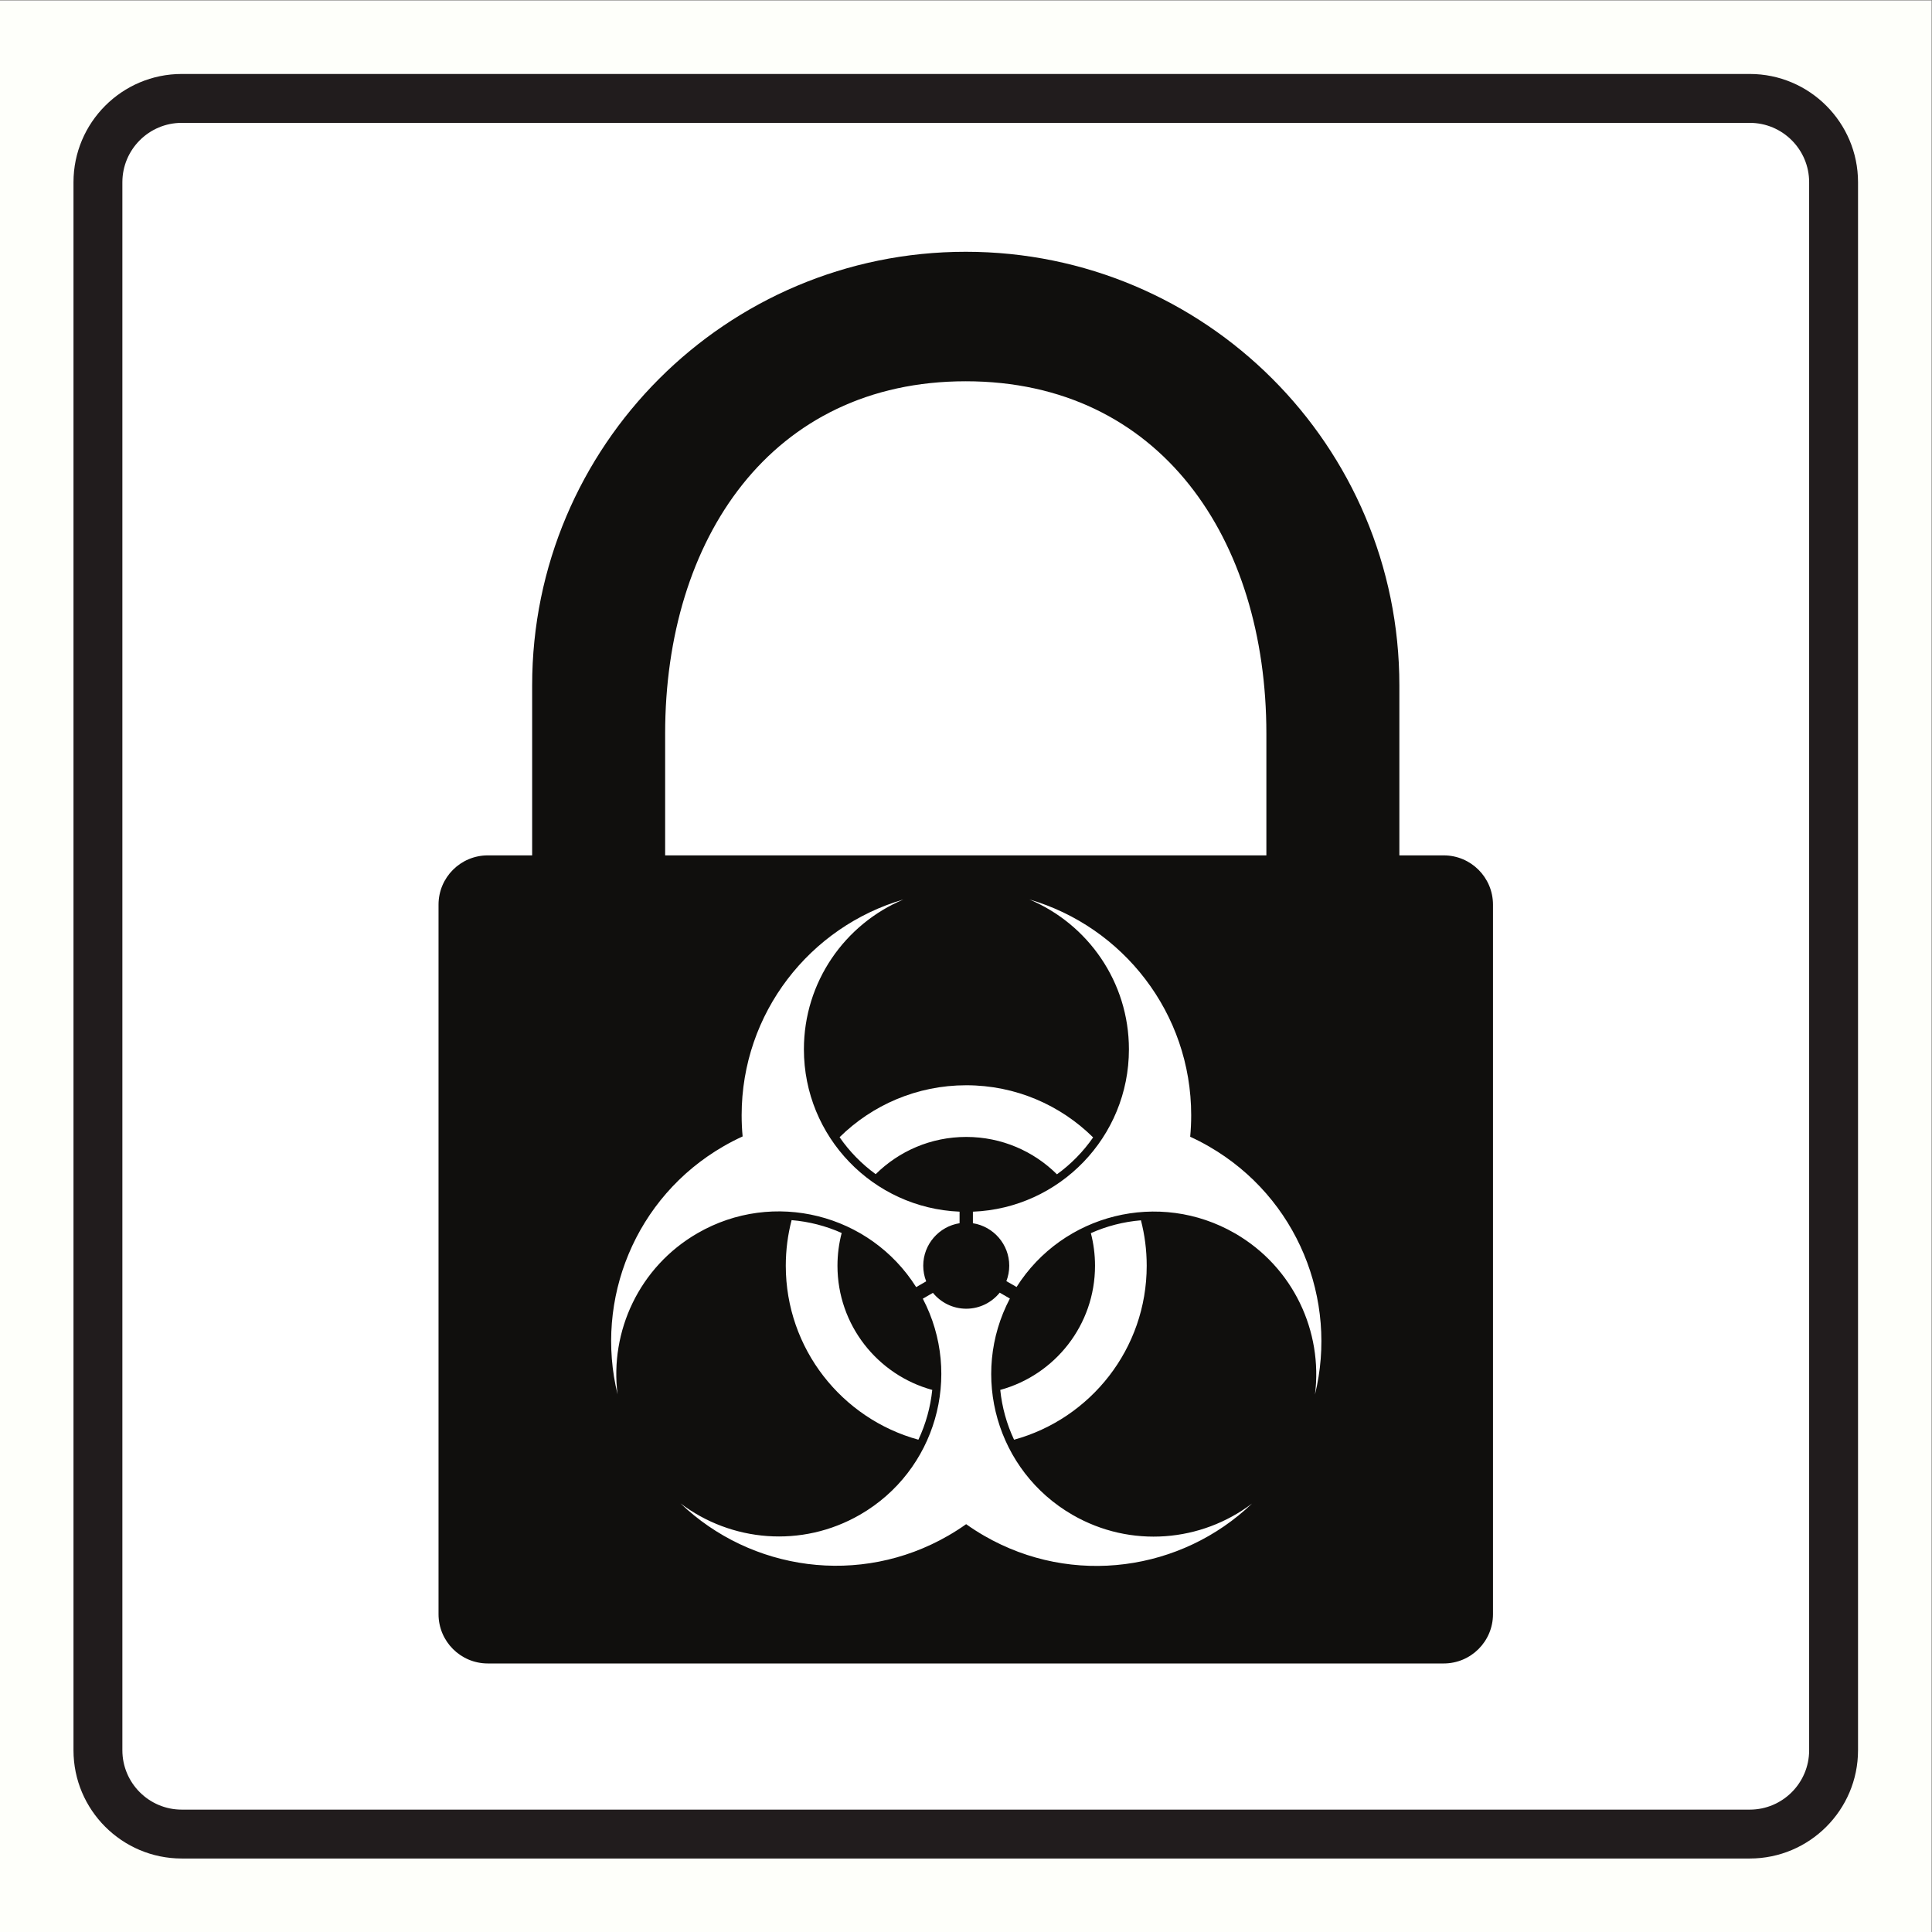 <?xml version="1.0" encoding="UTF-8" standalone="no"?>
<!-- Created with Inkscape (http://www.inkscape.org/) -->

<svg
   version="1.1"
   id="svg2"
   width="1045.333"
   height="1045.333"
   viewBox="0 0 1045.333 1045.333"
   sodipodi:docname="symbol_biosecurity.eps"
   xmlns:inkscape="http://www.inkscape.org/namespaces/inkscape"
   xmlns:sodipodi="http://sodipodi.sourceforge.net/DTD/sodipodi-0.dtd"
   xmlns="http://www.w3.org/2000/svg"
   xmlns:svg="http://www.w3.org/2000/svg">
  <rect x="0" y="0" width="1045.333" height="1045.333" fill="#808080" stroke="none"/>
  <defs
     id="defs6" />
  <sodipodi:namedview
     id="namedview4"
     pagecolor="#ffffff"
     bordercolor="#000000"
     borderopacity="0.25"
     inkscape:showpageshadow="2"
     inkscape:pageopacity="0.0"
     inkscape:pagecheckerboard="0"
     inkscape:deskcolor="#d1d1d1" />
  <g
     id="g8"
     inkscape:groupmode="layer"
     inkscape:label="ink_ext_XXXXXX"
     transform="matrix(1.333,0,0,-1.333,0,1045.333)">
    <g
       id="g10"
       transform="scale(0.1)">
      <path
         d="M 7840,0 H 0 V 7840 H 7840 V 0"
         style="fill:#fefffa;fill-opacity:1;fill-rule:nonzero;stroke:none"
         id="path12" />
      <path
         d="M 7380,479.359 H 473.336 V 7386.02 H 7380 V 479.359"
         style="fill:#ffffff;fill-opacity:1;fill-rule:nonzero;stroke:none"
         id="path14" />
      <path
         d="m 737.656,7343.28 c -132.851,0 -240.937,-108.08 -240.937,-240.94 V 737.66 c 0,-132.871 108.086,-240.949 240.937,-240.949 H 7102.34 c 132.87,0 240.95,108.078 240.95,240.949 v 6364.68 c 0,132.86 -108.08,240.94 -240.95,240.94 z M 7102.34,298.289 H 737.656 c -242.265,0 -439.367,197.102 -439.367,439.371 v 6364.68 c 0,242.27 197.102,439.37 439.367,439.37 H 7102.34 c 242.27,0 439.37,-197.1 439.37,-439.37 V 737.66 c 0,-242.269 -197.1,-439.371 -439.37,-439.371"
         style="fill:#211c1d;fill-opacity:1;fill-rule:nonzero;stroke:none"
         id="path16" />
      <path
         d="m 5337.51,2181.63 c 32.28,255.49 -87.65,517.29 -324.71,654.16 -307.45,177.52 -698.37,79.28 -886.59,-217.75 l -41.35,23.86 c 7.54,19.45 11.66,40.55 11.66,62.58 0,86.92 -64.12,159.34 -147.51,172.41 v 46.88 c 352.08,13.89 633.29,303.58 633.29,659.02 0,273.71 -166.75,508.45 -404.19,608.27 379.54,-110.51 656.93,-460.65 656.93,-875.8 0,-29.45 -1.39,-58.56 -4.09,-87.31 25.85,-11.86 51.4,-25.02 76.51,-39.53 359.59,-207.58 524.09,-622.94 430.05,-1006.79 z m -909.72,654.99 c 64.32,28.73 133.09,46.32 203.26,52.11 15.26,-58.88 23.41,-120.61 23.41,-184.27 0,-337.32 -228.09,-621.21 -538.41,-706.27 -29.99,63.69 -48.87,132.06 -56.03,202.15 221.67,60.56 384.66,263.23 384.66,504.12 0,45.66 -5.89,89.93 -16.89,132.16 z M 3995.1,1608.14 c -25.49,14.7 -50.02,30.46 -73.55,47.21 -23.22,-16.46 -47.35,-32 -72.52,-46.5 -359.54,-207.6 -801.48,-142.39 -1086.92,130.96 205.17,-155.67 491.81,-182.75 728.89,-45.9 307.45,177.54 417.83,565.15 254.69,876.72 l 41.03,23.69 c 32.05,-39.25 80.8,-64.42 135.25,-64.42 54.76,0 103.77,25.5 135.82,65.17 l 41.31,-23.87 c -164.06,-311.86 -53.77,-700.21 254.08,-877.95 237.03,-136.83 523.68,-109.8 728.83,45.91 C 4796.58,1465.77 4354.63,1400.57 3995.1,1608.14 Z M 3784,2200.33 c -7.26,-70.08 -26.2,-138.44 -56.25,-202.1 -310.22,85.14 -538.27,368.98 -538.27,706.23 0,63.91 8.23,125.9 23.61,184.99 70.16,-5.8 138.94,-23.38 203.26,-52.13 -11.11,-42.43 -17.09,-86.95 -17.09,-132.86 0,-240.89 163.05,-443.58 384.74,-504.13 z m 137.98,1236.58 c 200.81,0 382.69,-80.86 515.01,-211.7 -40.15,-57.82 -89.76,-108.51 -146.82,-149.77 -94.49,93.76 -224.56,151.72 -368.19,151.72 -143.3,0 -273.12,-57.72 -367.55,-151.13 -56.98,41.36 -106.52,92.12 -146.59,150 132.27,130.36 313.79,210.88 514.14,210.88 z M 2506.68,2182.29 c -94.05,383.95 70.46,799.27 429.98,1006.85 25.5,14.73 51.4,28.05 77.62,40.05 -2.63,28.33 -3.98,57.04 -3.98,86.07 0,415.17 277.44,765.31 656.89,875.8 -237.41,-99.81 -404.17,-334.54 -404.17,-608.27 0,-355.02 280.51,-644.44 631.87,-658.95 v -46.93 c -83.34,-13.04 -147.48,-85.49 -147.48,-172.43 0,-22.4 4.23,-43.79 11.96,-63.46 l -40.66,-23.48 c -188.1,297.98 -579.53,396.65 -887.34,218.93 -237.05,-136.84 -356.97,-398.67 -324.69,-654.18 z m 193.12,2681.89 c 0,789.88 430.32,1430.2 1220.2,1430.2 789.88,0 1220.2,-640.32 1220.2,-1430.2 V 4370 H 2699.8 Z M 5860,4370 h -180 v 690 c 0,972.02 -787.98,1760 -1760,1760 -972.02,0 -1760,-787.98 -1760,-1760 v -690 h -180 c -110.46,0 -200,-89.54 -200,-200 V 1290 c 0,-110.46 89.54,-200 200,-200 h 3880 c 110.46,0 200,89.54 200,200 v 2880 c 0,110.46 -89.54,200 -200,200"
         style="fill:#100f0d;fill-opacity:1;fill-rule:nonzero;stroke:none"
         id="path18" />
    </g>
  </g>
</svg>
